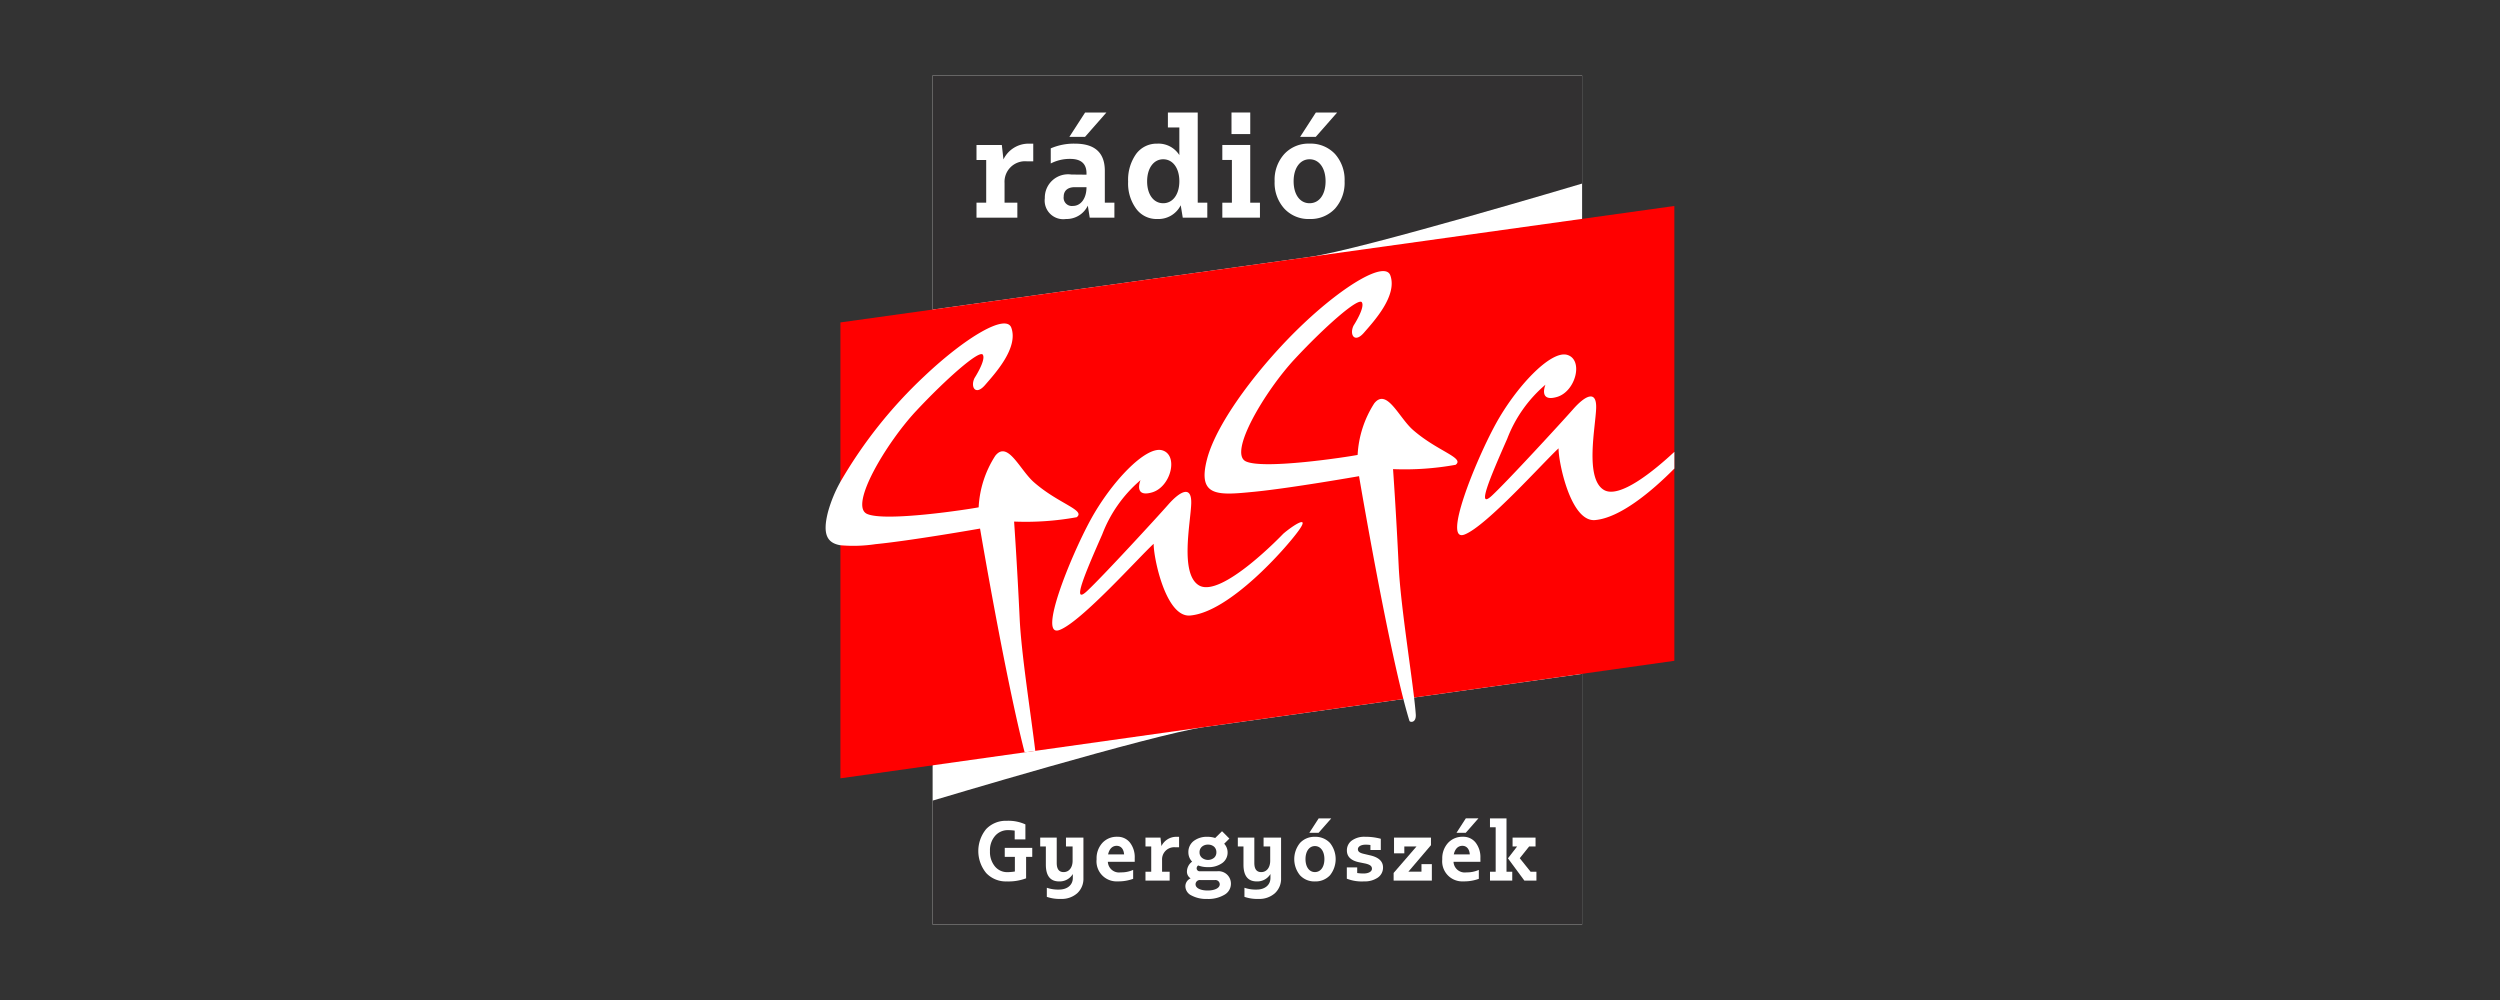 <svg id="Layer_1" data-name="Layer 1" xmlns="http://www.w3.org/2000/svg" viewBox="0 0 100 40"><rect x="0" y="0" width="100" height="40" fill="#333333" stroke="none"/><defs><style>.cls-1{fill:#fff;}.cls-2{fill:#323031;}.cls-3{fill:red;}</style></defs><rect class="cls-1" x="37.305" y="3.015" width="25.979" height="33.97"/><path class="cls-2" d="M52.404,10.274c2.001-.279,10.879-2.931,10.879-2.931V3.015H37.305v9.368Z"/><path class="cls-2" d="M48.16,29.084c-2.043.295-10.855,2.941-10.855,2.941V36.985h25.979V26.954Z"/><polygon class="cls-3" points="66.974 8.239 66.974 26.432 56.566 27.9 56.563 27.9 56.137 27.96 56.134 27.96 41.411 30.034 41.408 30.034 40.989 30.094 40.986 30.094 33.616 31.133 33.616 12.897 66.974 8.239"/><path class="cls-1" d="M40.694,8.108h-.512V7.32a.821.821,0,0,1,.879-.868H41.33V5.746h-.178a1.115,1.115,0,0,0-1.014.631l-.065-.577H39.06v.599h.388V8.108H39.06v.599h1.634Z"/><path class="cls-1" d="M42.855,6.981a.931.931,0,0,0-1.062.944A.744.744,0,0,0,42.64,8.76a.943.943,0,0,0,.873-.534l.076.48h.987V8.108h-.383V6.835c0-.728-.399-1.089-1.197-1.089a2.321,2.321,0,0,0-.966.189v.604a1.648,1.648,0,0,1,.777-.183c.437,0,.653.194.653.577v.054ZM42.92,8.237a.329.329,0,0,1-.372-.372c0-.237.162-.378.442-.378H43.46C43.46,7.957,43.217,8.237,42.92,8.237Z"/><polygon class="cls-1" points="44.257 4.5 43.405 4.5 42.774 5.476 43.4 5.476 44.257 4.5"/><path class="cls-1" d="M46.29,8.76a.996.996,0,0,0,.939-.55l.081.496h.982V8.108h-.383V4.5H46.716v.599h.458V6.204a.986.986,0,0,0-.884-.458,1.018,1.018,0,0,0-.847.415,1.793,1.793,0,0,0-.318,1.106,1.707,1.707,0,0,0,.323,1.084A1.004,1.004,0,0,0,46.29,8.76Zm.237-2.389c.388,0,.647.356.647.879s-.259.879-.647.879c-.383,0-.642-.35-.642-.874S46.144,6.371,46.527,6.371Z"/><rect class="cls-1" x="49.26" y="4.5" width="0.75" height="0.863"/><polygon class="cls-1" points="50.398 8.108 50.009 8.108 50.009 5.799 48.893 5.799 48.893 6.398 49.276 6.398 49.276 8.108 48.893 8.108 48.893 8.706 50.398 8.706 50.398 8.108"/><polygon class="cls-1" points="53.487 4.5 52.635 4.5 52.004 5.476 52.629 5.476 53.487 4.5"/><path class="cls-1" d="M52.387,8.76a1.333,1.333,0,0,0,1.014-.415A1.556,1.556,0,0,0,53.784,7.25a1.552,1.552,0,0,0-.383-1.09,1.334,1.334,0,0,0-1.014-.415,1.317,1.317,0,0,0-1.014.415,1.531,1.531,0,0,0-.388,1.09,1.535,1.535,0,0,0,.388,1.095A1.316,1.316,0,0,0,52.387,8.76Zm-.005-2.389c.388,0,.641.356.641.879,0,.534-.253.879-.641.879-.383,0-.637-.345-.637-.879C51.745,6.727,51.999,6.371,52.382,6.371Z"/><path class="cls-1" d="M43.067,20.689a11.426,11.426,0,0,1-2.503.174s.12,1.698.223,3.885c.067,1.422.457,3.878.624,5.286h-.004l-.418.06h-.004c-.78-3.034-1.783-8.951-1.783-8.951s-2.74.482-4.187.624a5.881,5.881,0,0,1-1.4.043c-.521-.089-.73-.425-.493-1.34a5.444,5.444,0,0,1,.493-1.195,18.419,18.419,0,0,1,3.346-4.215c1.666-1.578,3.283-2.528,3.492-1.95.294.815-.674,1.854-1.053,2.294-.383.44-.592.071-.418-.284,0,0,.468-.72.33-.932-.138-.209-1.51,1.01-2.687,2.272-1.173,1.266-2.669,3.761-1.946,4.095.723.33,4.059-.181,4.467-.262a4.183,4.183,0,0,1,.666-2.063c.5-.627.982.571,1.549,1.063C42.344,20.154,43.439,20.405,43.067,20.689Z"/><path class="cls-1" d="M51.331,21.349c.367-.316,1.107-.805.607-.114s-2.752,3.252-4.334,3.386c-.978.083-1.467-2.334-1.457-2.869-.563.507-2.894,3.124-3.767,3.448s.423-2.897,1.237-4.395,2.207-2.982,2.871-2.793.35,1.465-.406,1.684-.461-.49-.461-.49A5.35,5.35,0,0,0,44.09,21.374c-.698,1.585-1.236,2.854-.609,2.269s2.78-2.926,3.249-3.459.942-.792.919-.04-.462,2.802.305,3.268C48.85,23.957,51.331,21.349,51.331,21.349Z"/><path class="cls-1" d="M54.143,13.023c-.175.355.034.726.416.285s1.348-1.479,1.054-2.293c-.209-.578-1.827.371-3.491,1.948s-3.448,3.885-3.842,5.409.451,1.44,1.896,1.298,4.186-.623,4.186-.623,1.218,7.194,2.015,9.786c.021.067.278.093.254-.258-.079-1.142-.604-4.25-.683-5.923-.104-2.187-.226-3.887-.226-3.887a11.445,11.445,0,0,0,2.503-.173c.374-.282-.721-.535-1.705-1.394-.566-.494-1.047-1.691-1.549-1.065a4.219,4.219,0,0,0-.666,2.064c-.408.081-3.743.592-4.467.26s.773-2.829,1.948-4.093,2.55-2.483,2.688-2.272S54.143,13.023,54.143,13.023Z"/><path class="cls-1" d="M66.974,18.074c-.787.733-2.198,1.901-2.823,1.52-.766-.466-.328-2.517-.305-3.268s-.45-.492-.919.04-2.622,2.874-3.249,3.458-.089-.685.609-2.269a5.349,5.349,0,0,1,1.531-2.167s-.295.71.461.49,1.07-1.496.406-1.684S60.627,15.49,59.813,16.988s-2.11,4.719-1.237,4.395,3.204-2.941,3.767-3.449c-.009.535.48,2.952,1.457,2.869.989-.084,2.253-1.13,3.174-2.061Z"/><path class="cls-1" d="M41.29,33.916v.358h-.246v.859a2.014,2.014,0,0,1-.769.124,1.078,1.078,0,0,1-.827-.335,1.387,1.387,0,0,1-.003-1.758,1.087,1.087,0,0,1,.827-.332,1.63,1.63,0,0,1,.744.144v.6h-.428v-.351a1.712,1.712,0,0,0-.255-.019.668.668,0,0,0-.53.23.872.872,0,0,0-.204.607.908.908,0,0,0,.195.61.632.632,0,0,0,.511.233,1.984,1.984,0,0,0,.29-.026v-.584h-.405V33.916Z"/><path class="cls-1" d="M43.337,33.504v1.624a.782.782,0,0,1-.249.603.937.937,0,0,1-.654.226,1.573,1.573,0,0,1-.561-.083v-.364a1.38,1.38,0,0,0,.488.073c.332,0,.552-.185.552-.463V34.96a.613.613,0,0,1-.546.297c-.354,0-.533-.223-.533-.673v-.725h-.226v-.354h.661v1.012c0,.246.092.367.275.367.217,0,.36-.182.36-.453v-.572h-.265v-.354Z"/><path class="cls-1" d="M45.389,34.471H44.314a.448.448,0,0,0,.514.424,1.168,1.168,0,0,0,.498-.099v.357a1.713,1.713,0,0,1-.616.102.803.803,0,0,1-.846-.887.91.91,0,0,1,.23-.651.777.777,0,0,1,.597-.246.621.621,0,0,1,.507.233.951.951,0,0,1,.191.619Zm-1.066-.294h.641c-.016-.217-.128-.344-.297-.344C44.489,33.833,44.371,33.961,44.323,34.178Z"/><path class="cls-1" d="M47.163,33.472v.418h-.16a.486.486,0,0,0-.52.514V34.87h.303v.354h-.967V34.87h.23V33.858h-.23v-.354h.6l.038.341a.66.66,0,0,1,.6-.373Z"/><path class="cls-1" d="M48.688,34.851a.495.495,0,0,1,.549.501.503.503,0,0,1-.262.44,1.266,1.266,0,0,1-.689.166,1.25,1.25,0,0,1-.629-.14.415.415,0,0,1-.242-.367.344.344,0,0,1,.21-.316.316.316,0,0,1-.147-.284.5.5,0,0,1,.207-.386.53.53,0,0,1-.15-.374.554.554,0,0,1,.211-.45.867.867,0,0,1,.555-.169.968.968,0,0,1,.306.048l.274-.271.294.294-.208.207a.501.501,0,0,1,.137.341.512.512,0,0,1-.214.431.927.927,0,0,1-.571.163,1.056,1.056,0,0,1-.393-.067.148.148,0,0,0-.06.115.121.121,0,0,0,.137.118Zm.102.52a.174.174,0,0,0-.195-.169h-.578a.172.172,0,0,0-.195.169c0,.15.191.249.485.249C48.592,35.62,48.79,35.521,48.79,35.371Zm-.469-1.586a.355.355,0,0,0-.243.083.285.285,0,0,0-.096.223.274.274,0,0,0,.096.22.385.385,0,0,0,.485,0,.281.281,0,0,0,.092-.22.293.293,0,0,0-.092-.223A.355.355,0,0,0,48.321,33.785Z"/><path class="cls-1" d="M51.243,33.504v1.624a.783.783,0,0,1-.249.603.938.938,0,0,1-.654.226,1.574,1.574,0,0,1-.562-.083v-.364a1.38,1.38,0,0,0,.488.073c.332,0,.552-.185.552-.463V34.96a.613.613,0,0,1-.546.297c-.354,0-.533-.223-.533-.673v-.725h-.226v-.354h.66v1.012c0,.246.092.367.275.367.217,0,.36-.182.36-.453v-.572h-.265v-.354Z"/><path class="cls-1" d="M52,35.011a1.023,1.023,0,0,1,0-1.292.779.779,0,0,1,.6-.246.79.79,0,0,1,.6.246,1.035,1.035,0,0,1,0,1.292.789.789,0,0,1-.6.246A.778.778,0,0,1,52,35.011Zm.976-.648c0-.309-.15-.52-.38-.52-.226,0-.376.211-.376.52,0,.316.15.52.376.52C52.826,34.883,52.976,34.679,52.976,34.363Zm-.233-1.05h-.37l.374-.578h.504Z"/><path class="cls-1" d="M54.788,34.21c.354.077.533.239.533.488a.482.482,0,0,1-.207.405.92.92,0,0,1-.552.153,1.646,1.646,0,0,1-.689-.108v-.453h.415v.226a1.739,1.739,0,0,0,.252.019c.204,0,.338-.077.338-.192,0-.111-.089-.163-.252-.204l-.284-.058c-.31-.07-.466-.226-.466-.466a.477.477,0,0,1,.198-.399.846.846,0,0,1,.52-.15,2.386,2.386,0,0,1,.638.08v.45h-.415v-.201a1.294,1.294,0,0,0-.195-.013c-.182,0-.306.076-.306.182,0,.099.08.147.223.182Z"/><path class="cls-1" d="M56.859,34.564h.415v.66H55.745v-.306l.916-1.06h-.488v.275h-.412v-.629h1.478v.303l-.903,1.059h.523Z"/><path class="cls-1" d="M59.217,34.471H58.141a.448.448,0,0,0,.514.424,1.169,1.169,0,0,0,.498-.099v.357a1.713,1.713,0,0,1-.616.102.803.803,0,0,1-.846-.887.91.91,0,0,1,.23-.651.777.777,0,0,1,.596-.246.621.621,0,0,1,.508.233.951.951,0,0,1,.191.619Zm-1.066-.294h.641c-.016-.217-.128-.344-.297-.344C58.317,33.833,58.199,33.961,58.151,34.178Zm.986-1.443-.507.578h-.37l.373-.578Z"/><path class="cls-1" d="M60.26,34.87h.23v.354h-.89V34.87h.227V33.09H59.599v-.354H60.26Zm.964,0h.233v.354h-.482l-.657-.89.367-.476h-.182v-.354h.919v.354h-.256l-.376.47Z"/></svg>